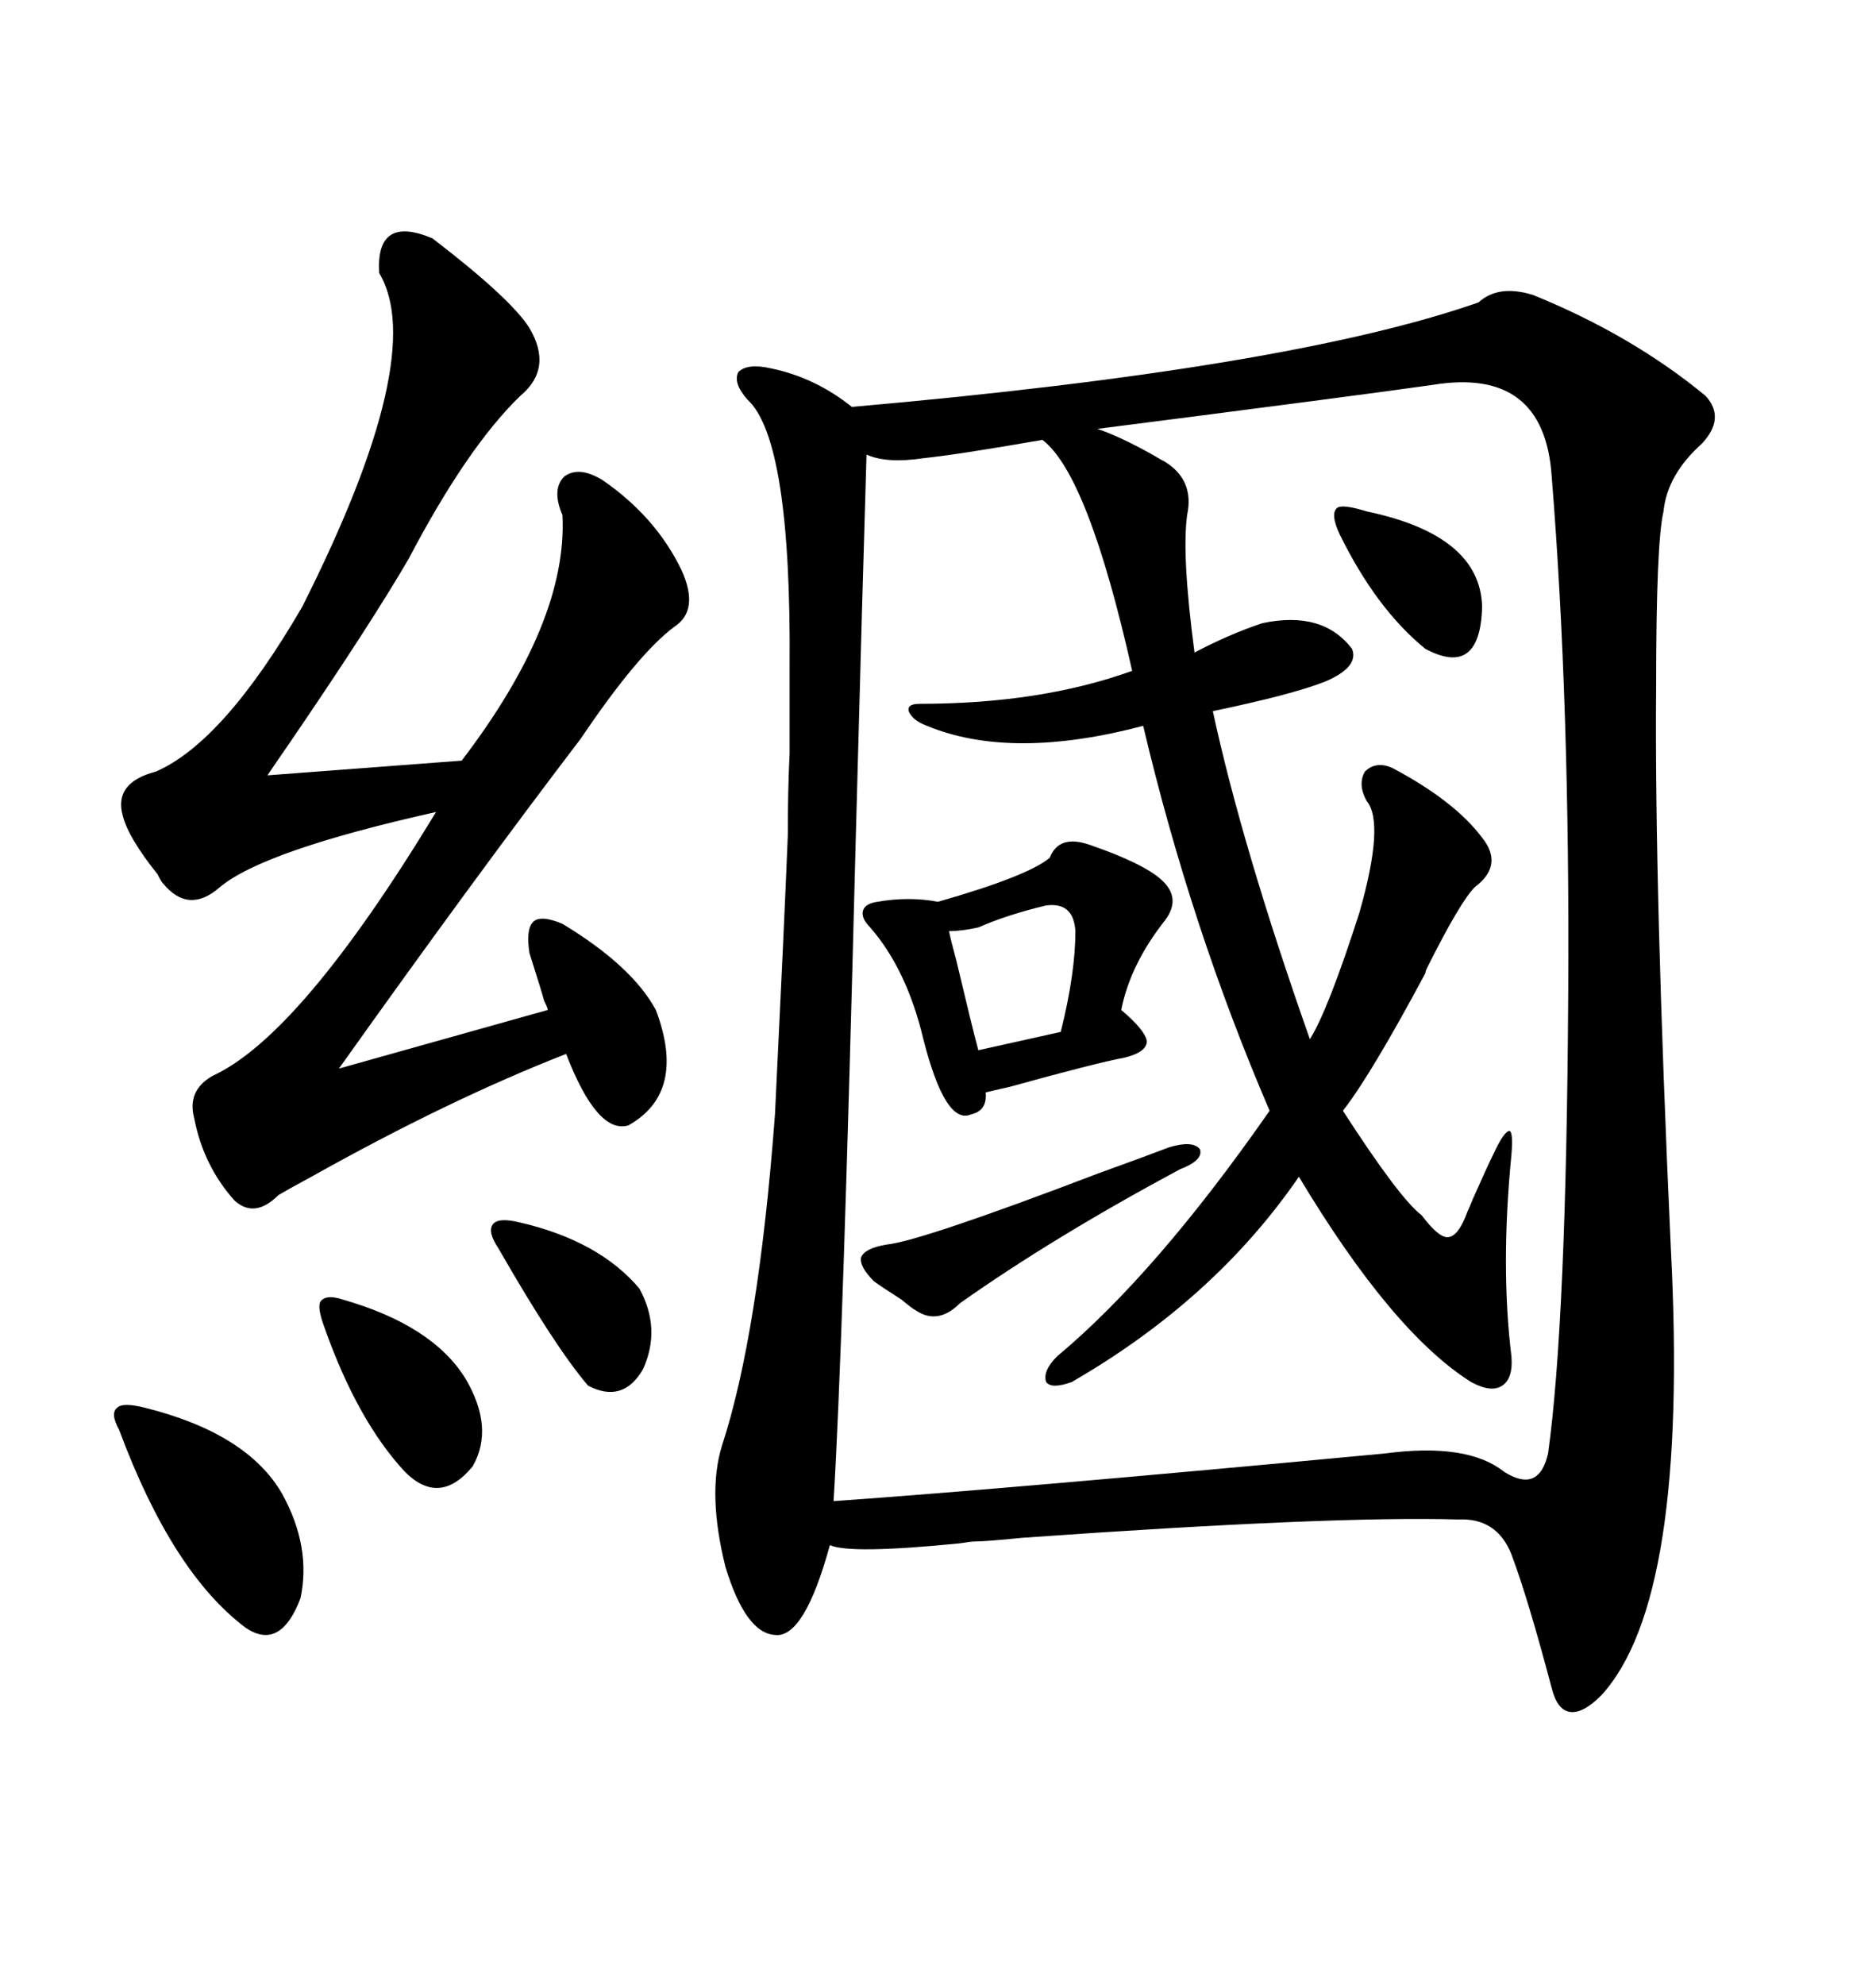 <svg xmlns="http://www.w3.org/2000/svg" xmlns:xlink="http://www.w3.org/1999/xlink" width="300" height="317.285"><path d="M245.21 47.17L245.21 47.17Q261.04 53.61 272.75 63.28L272.75 63.28Q275.98 66.80 272.17 70.90L272.17 70.90Q266.60 75.88 266.02 81.74L266.02 81.74Q264.84 86.72 264.84 109.57L264.84 109.57Q264.55 141.80 267.19 199.51L267.19 199.51Q270.12 255.76 256.05 271.00L256.05 271.00Q253.13 273.93 251.07 273.63L251.07 273.63Q249.02 273.34 248.14 269.82L248.14 269.82Q244.34 255.47 241.70 248.44L241.70 248.44Q239.36 242.58 233.20 242.87L233.20 242.87Q212.99 242.29 163.48 245.80L163.48 245.80Q157.62 246.39 155.86 246.39L155.86 246.39Q155.27 246.39 153.52 246.68L153.52 246.68Q135.94 248.44 132.71 246.97L132.71 246.97Q128.61 261.91 123.93 261.33L123.93 261.33Q119.24 261.04 116.02 250.49L116.02 250.49Q113.09 238.77 115.43 231.15L115.43 231.15Q121.29 213.28 123.93 178.13L123.93 178.13Q125.39 148.24 125.98 133.59L125.98 133.59Q125.98 126.27 126.27 120.41L126.27 120.41Q126.27 115.14 126.27 106.64L126.27 106.64Q126.56 70.31 119.53 63.87L119.53 63.87Q117.19 61.23 118.07 59.47L118.07 59.47Q119.53 58.01 123.34 58.89L123.34 58.89Q130.37 60.35 136.23 65.04L136.23 65.04Q206.25 58.89 236.43 48.34L236.43 48.34Q239.65 45.41 245.21 47.17ZM229.10 61.52L229.10 61.52Q222.95 62.40 209.47 64.16L209.47 64.16Q189.26 66.80 175.49 68.55L175.49 68.55Q179.00 69.73 184.28 72.66L184.28 72.66Q185.74 73.54 186.33 73.83L186.33 73.83Q191.02 76.76 189.84 82.32L189.84 82.32Q188.96 88.77 191.02 104.30L191.02 104.30Q196.58 101.37 201.86 99.61L201.86 99.61Q211.52 97.56 216.21 103.71L216.21 103.71Q217.38 106.64 211.82 108.98L211.82 108.98Q206.54 111.04 193.95 113.67L193.95 113.67Q198.63 135.35 209.47 166.11L209.47 166.11Q212.40 161.43 217.38 145.90L217.38 145.90Q221.48 131.54 218.55 128.03L218.55 128.03Q217.09 125.39 218.26 123.34L218.26 123.34Q220.02 121.58 222.66 122.75L222.66 122.75Q232.62 128.03 237.01 133.89L237.01 133.89Q240.53 138.28 235.84 141.80L235.84 141.80Q233.50 144.14 228.22 154.69L228.22 154.69Q227.93 155.27 227.93 155.57L227.93 155.57Q219.14 171.97 214.75 177.54L214.75 177.54Q223.83 191.60 227.34 194.24L227.34 194.24Q229.98 197.75 231.45 197.75L231.45 197.75Q233.20 197.75 234.67 193.65L234.67 193.65Q234.96 193.07 235.55 191.60L235.55 191.60Q237.89 186.33 238.77 184.57L238.77 184.57Q240.53 180.76 241.41 180.76L241.41 180.76Q241.99 181.05 241.70 184.57L241.70 184.57Q239.94 202.44 241.70 216.80L241.70 216.80Q241.99 220.31 240.23 221.48L240.23 221.48Q238.48 222.66 235.25 220.90L235.25 220.90Q222.66 212.99 207.71 188.09L207.71 188.09Q194.24 207.71 171.39 220.90L171.39 220.90Q168.16 222.07 167.29 220.90L167.29 220.90Q166.70 219.14 169.04 216.80L169.04 216.80Q184.86 203.61 203.03 177.54L203.03 177.54Q190.43 148.24 182.81 116.02L182.81 116.02Q161.72 121.58 148.24 116.02L148.24 116.02Q145.90 115.14 145.31 113.67L145.31 113.67Q145.02 112.50 147.07 112.50L147.07 112.50Q166.41 112.50 181.05 107.23L181.05 107.23Q174.02 75.88 166.70 70.31L166.70 70.31Q153.22 72.66 147.66 73.24L147.66 73.24Q141.80 74.12 138.57 72.66L138.57 72.66Q137.99 91.41 136.82 135.06L136.82 135.06Q134.77 216.21 133.30 239.94L133.30 239.94Q162.30 237.89 221.48 232.32L221.48 232.32Q234.67 230.57 240.53 235.25L240.53 235.25Q246.09 238.77 247.56 232.32L247.56 232.32Q250.49 211.23 250.78 158.79L250.78 158.79Q251.07 112.50 248.14 76.17L248.14 76.17Q246.97 58.59 229.10 61.52ZM69.14 38.09L69.14 38.09Q81.74 47.75 84.67 52.44L84.67 52.44Q88.48 58.89 83.20 63.28L83.20 63.28Q74.71 71.48 65.33 89.36L65.33 89.36Q59.18 99.90 46.58 118.36L46.58 118.36Q43.95 122.17 42.77 123.93L42.77 123.93L73.83 121.58Q90.82 99.32 89.94 82.32L89.94 82.32Q88.18 78.22 90.23 76.17L90.23 76.17Q92.58 74.41 96.39 76.76L96.39 76.76Q104.88 82.62 108.98 91.11L108.98 91.11Q111.91 97.56 107.81 100.20L107.81 100.20Q101.95 104.59 92.87 118.07L92.87 118.07Q75.88 140.33 54.20 170.80L54.20 170.80L87.60 161.43Q87.60 161.13 87.01 159.96L87.01 159.96Q86.72 158.79 84.67 152.34L84.67 152.34Q84.08 148.54 85.25 147.36L85.25 147.36Q86.43 146.19 89.94 147.66L89.94 147.66Q101.07 154.39 104.88 161.43L104.88 161.43Q109.86 174.61 100.49 179.88L100.49 179.88Q95.51 181.35 90.53 168.46L90.53 168.46Q71.78 175.78 49.80 188.09L49.80 188.09Q46.00 190.14 44.53 191.02L44.53 191.02Q40.72 194.82 37.50 191.89L37.50 191.89Q32.52 186.33 31.05 178.71L31.05 178.71Q29.88 174.32 33.98 171.97L33.98 171.97Q48.05 165.53 69.73 129.79L69.73 129.79Q42.19 135.94 35.16 141.80L35.16 141.80Q30.18 146.19 26.07 141.21L26.07 141.21Q25.78 140.92 25.20 139.75L25.20 139.75Q20.51 133.89 19.63 130.37L19.63 130.37Q18.16 125.10 24.90 123.34L24.90 123.34Q35.74 118.65 48.34 96.97L48.34 96.97Q68.55 56.84 60.64 43.65L60.64 43.65Q60.06 34.28 69.14 38.09ZM167.87 137.11L167.87 137.11Q169.34 133.30 174.32 135.06L174.32 135.06Q182.81 137.99 185.74 140.63L185.74 140.63Q188.96 143.55 186.33 147.07L186.33 147.07Q180.76 154.10 179.30 161.43L179.30 161.43Q183.11 164.65 183.40 166.41L183.40 166.41Q183.40 168.16 179.88 169.04L179.88 169.04Q175.20 169.92 161.43 173.73L161.43 173.73Q158.79 174.32 157.62 174.61L157.62 174.61Q157.91 177.54 155.27 178.13L155.27 178.13Q151.17 179.88 147.66 166.11L147.66 166.11Q145.02 154.98 139.16 148.24L139.16 148.24Q137.70 146.78 137.99 145.61L137.99 145.61Q138.28 144.43 140.33 144.14L140.33 144.14Q145.31 143.26 150 144.14L150 144.14Q164.36 140.04 167.87 137.11ZM23.14 225L23.14 225Q39.55 229.10 45.12 238.77L45.12 238.77Q49.80 247.27 48.05 255.47L48.05 255.47Q44.82 263.96 39.26 260.16L39.26 260.16Q27.54 251.37 19.04 228.52L19.04 228.52Q17.58 225.88 18.75 225L18.75 225Q19.63 224.12 23.14 225ZM54.79 207.71L54.79 207.71Q69.14 211.82 74.41 220.31L74.41 220.31Q79.10 228.22 75.59 234.38L75.59 234.38Q70.31 240.82 64.75 235.25L64.75 235.25Q57.13 227.05 51.86 212.11L51.86 212.11Q50.68 208.89 51.27 208.01L51.27 208.01Q52.15 206.84 54.79 207.71ZM186.91 183.40L186.91 183.40Q190.72 182.23 191.89 183.69L191.89 183.69Q192.48 185.45 188.67 186.91L188.67 186.91Q168.46 197.75 153.52 208.30L153.52 208.30Q150 211.82 146.48 209.47L146.48 209.47Q145.90 209.18 144.14 207.71L144.14 207.71Q140.92 205.66 139.75 204.79L139.75 204.79Q137.40 202.44 137.70 200.98L137.70 200.98Q138.28 199.51 141.80 198.93L141.80 198.93Q147.36 198.34 175.78 187.50L175.78 187.50Q183.11 184.86 186.91 183.40ZM83.20 195.41L83.20 195.41Q95.80 198.34 102.25 205.96L102.25 205.96Q105.76 212.40 102.83 218.85L102.83 218.85Q99.61 224.41 94.04 221.48L94.04 221.48Q88.77 215.33 79.69 199.51L79.69 199.51Q77.93 196.88 78.81 195.70L78.81 195.70Q79.69 194.53 83.20 195.41ZM167.29 144.73L167.29 144.73Q161.13 146.19 156.45 148.24L156.45 148.24Q153.81 148.83 151.76 148.83L151.76 148.83Q152.05 150.29 152.93 153.52L152.93 153.52Q155.57 164.65 156.45 167.87L156.45 167.87L169.63 164.94Q171.97 155.57 171.97 148.83L171.97 148.83Q171.68 144.14 167.29 144.73ZM214.16 85.25L214.16 85.25Q212.70 82.03 213.87 81.15L213.87 81.15Q214.75 80.57 218.55 81.74L218.55 81.74Q236.72 85.55 237.01 96.97L237.01 96.97Q236.72 108.40 227.93 103.71L227.93 103.71Q220.02 97.27 214.16 85.25Z"/></svg>
